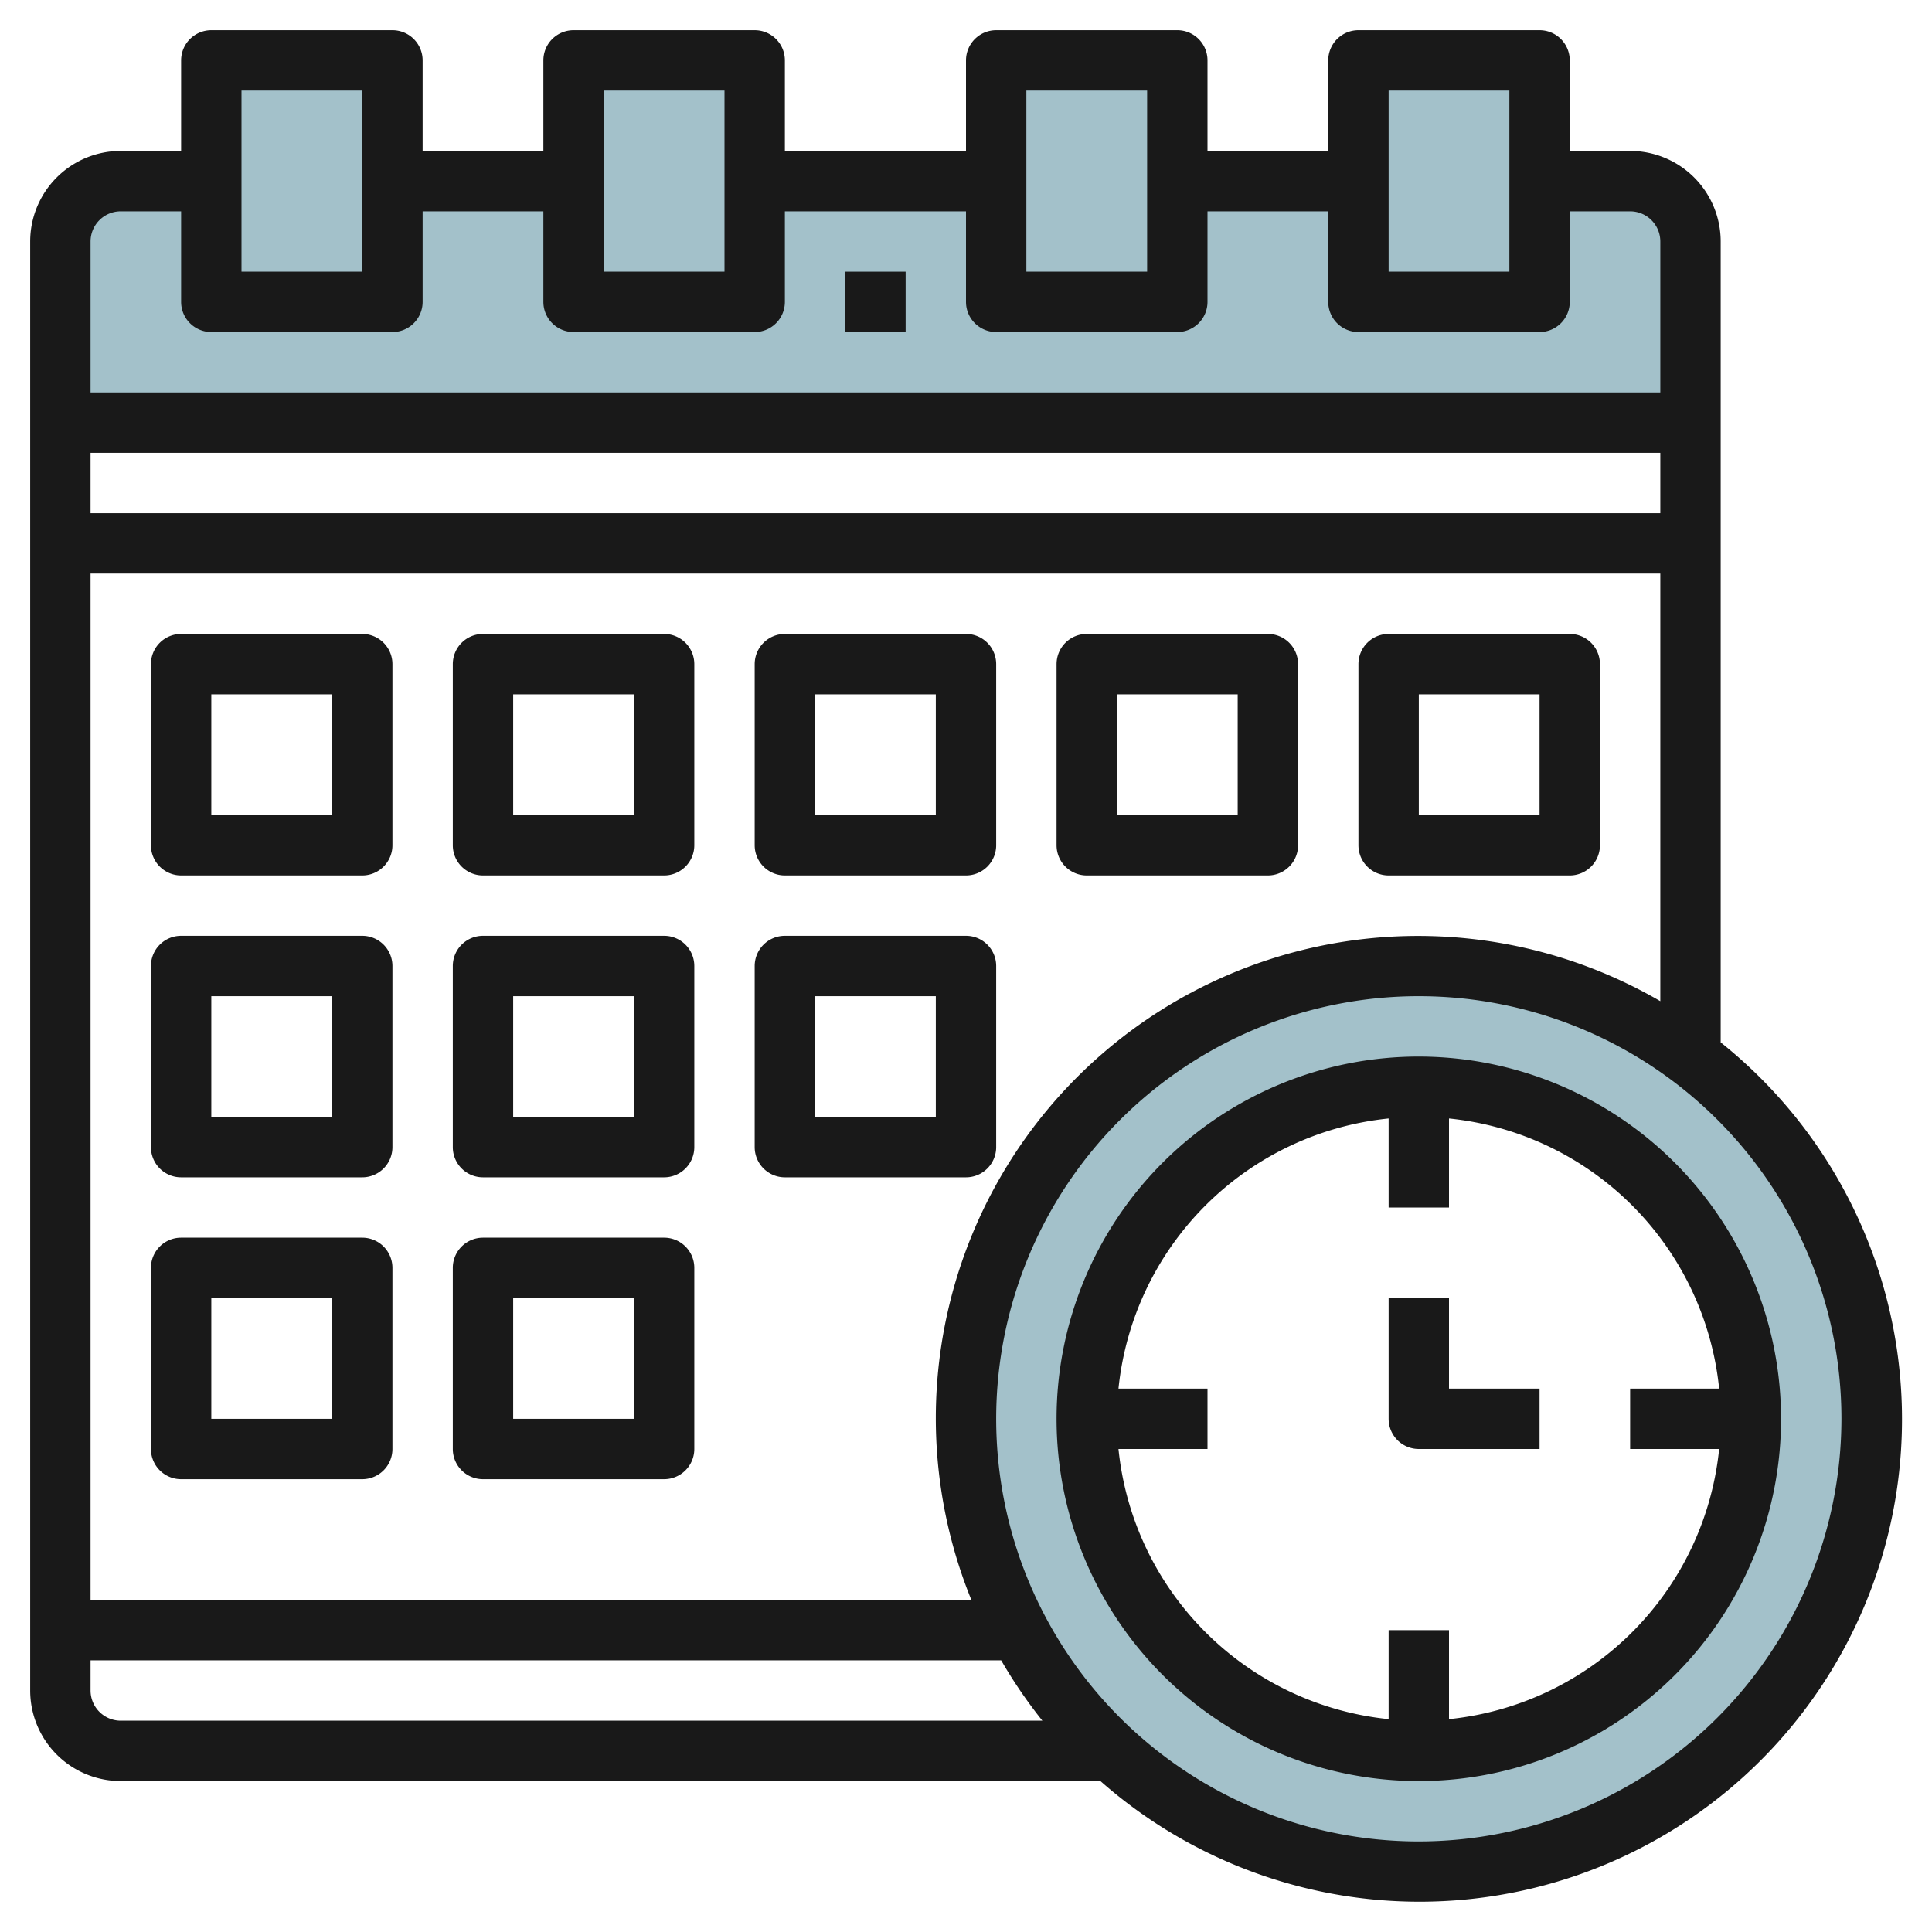 <svg id="Layer_3" height="512" viewBox="0 0 64 64" width="512" xmlns="http://www.w3.org/2000/svg" data-name="Layer 3"><path d="m54 6h-50a2 2 0 0 0 -2 2v6h54v-6a2 2 0 0 0 -2-2z" fill="#a3c1ca"/><path d="m7 2h6v8h-6z" fill="#a3c1ca"/><path d="m19 2h6v8h-6z" fill="#a3c1ca"/><path d="m45 2h6v8h-6z" fill="#a3c1ca"/><path d="m33 2h6v8h-6z" fill="#a3c1ca"/><path d="m47 32a15 15 0 1 0 15 15 15 15 0 0 0 -15-15zm0 26a11 11 0 1 1 11-11 11 11 0 0 1 -11 11z" fill="#a3c1ca"/><g fill="#191919"><path d="m28 9h2v2h-2z"/><path d="m12 21h-6a1 1 0 0 0 -1 1v6a1 1 0 0 0 1 1h6a1 1 0 0 0 1-1v-6a1 1 0 0 0 -1-1zm-1 6h-4v-4h4z"/><path d="m22 21h-6a1 1 0 0 0 -1 1v6a1 1 0 0 0 1 1h6a1 1 0 0 0 1-1v-6a1 1 0 0 0 -1-1zm-1 6h-4v-4h4z"/><path d="m26 29h6a1 1 0 0 0 1-1v-6a1 1 0 0 0 -1-1h-6a1 1 0 0 0 -1 1v6a1 1 0 0 0 1 1zm1-6h4v4h-4z"/><path d="m36 29h6a1 1 0 0 0 1-1v-6a1 1 0 0 0 -1-1h-6a1 1 0 0 0 -1 1v6a1 1 0 0 0 1 1zm1-6h4v4h-4z"/><path d="m46 29h6a1 1 0 0 0 1-1v-6a1 1 0 0 0 -1-1h-6a1 1 0 0 0 -1 1v6a1 1 0 0 0 1 1zm1-6h4v4h-4z"/><path d="m12 31h-6a1 1 0 0 0 -1 1v6a1 1 0 0 0 1 1h6a1 1 0 0 0 1-1v-6a1 1 0 0 0 -1-1zm-1 6h-4v-4h4z"/><path d="m22 31h-6a1 1 0 0 0 -1 1v6a1 1 0 0 0 1 1h6a1 1 0 0 0 1-1v-6a1 1 0 0 0 -1-1zm-1 6h-4v-4h4z"/><path d="m33 38v-6a1 1 0 0 0 -1-1h-6a1 1 0 0 0 -1 1v6a1 1 0 0 0 1 1h6a1 1 0 0 0 1-1zm-2-1h-4v-4h4z"/><path d="m12 41h-6a1 1 0 0 0 -1 1v6a1 1 0 0 0 1 1h6a1 1 0 0 0 1-1v-6a1 1 0 0 0 -1-1zm-1 6h-4v-4h4z"/><path d="m22 41h-6a1 1 0 0 0 -1 1v6a1 1 0 0 0 1 1h6a1 1 0 0 0 1-1v-6a1 1 0 0 0 -1-1zm-1 6h-4v-4h4z"/><path d="m57 34.53v-26.53a3 3 0 0 0 -3-3h-2v-3a1 1 0 0 0 -1-1h-6a1 1 0 0 0 -1 1v3h-4v-3a1 1 0 0 0 -1-1h-6a1 1 0 0 0 -1 1v3h-6v-3a1 1 0 0 0 -1-1h-6a1 1 0 0 0 -1 1v3h-4v-3a1 1 0 0 0 -1-1h-6a1 1 0 0 0 -1 1v3h-2a3 3 0 0 0 -3 3v48a3 3 0 0 0 3 3h32.453a15.981 15.981 0 1 0 20.547-24.47zm-11-31.53h4v6h-4zm-12 0h4v6h-4zm-14 0h4v6h-4zm-12 0h4v6h-4zm-5 5a1 1 0 0 1 1-1h2v3a1 1 0 0 0 1 1h6a1 1 0 0 0 1-1v-3h4v3a1 1 0 0 0 1 1h6a1 1 0 0 0 1-1v-3h6v3a1 1 0 0 0 1 1h6a1 1 0 0 0 1-1v-3h4v3a1 1 0 0 0 1 1h6a1 1 0 0 0 1-1v-3h2a1 1 0 0 1 1 1v5h-52zm0 7h52v2h-52zm0 4h52v14.165a15.976 15.976 0 0 0 -22.822 19.835h-29.178zm1 38a1 1 0 0 1 -1-1v-1h30.165a16.1 16.1 0 0 0 1.365 2zm43 4a14 14 0 1 1 14-14 14.015 14.015 0 0 1 -14 14z"/><path d="m47 35a12 12 0 1 0 12 12 12.013 12.013 0 0 0 -12-12zm9.949 13a10.015 10.015 0 0 1 -8.949 8.949v-2.949h-2v2.949a10.015 10.015 0 0 1 -8.949-8.949h2.949v-2h-2.949a10.015 10.015 0 0 1 8.949-8.949v2.949h2v-2.949a10.015 10.015 0 0 1 8.949 8.949h-2.949v2z"/><path d="m48 43h-2v4a1 1 0 0 0 1 1h4v-2h-3z"/></g></svg>